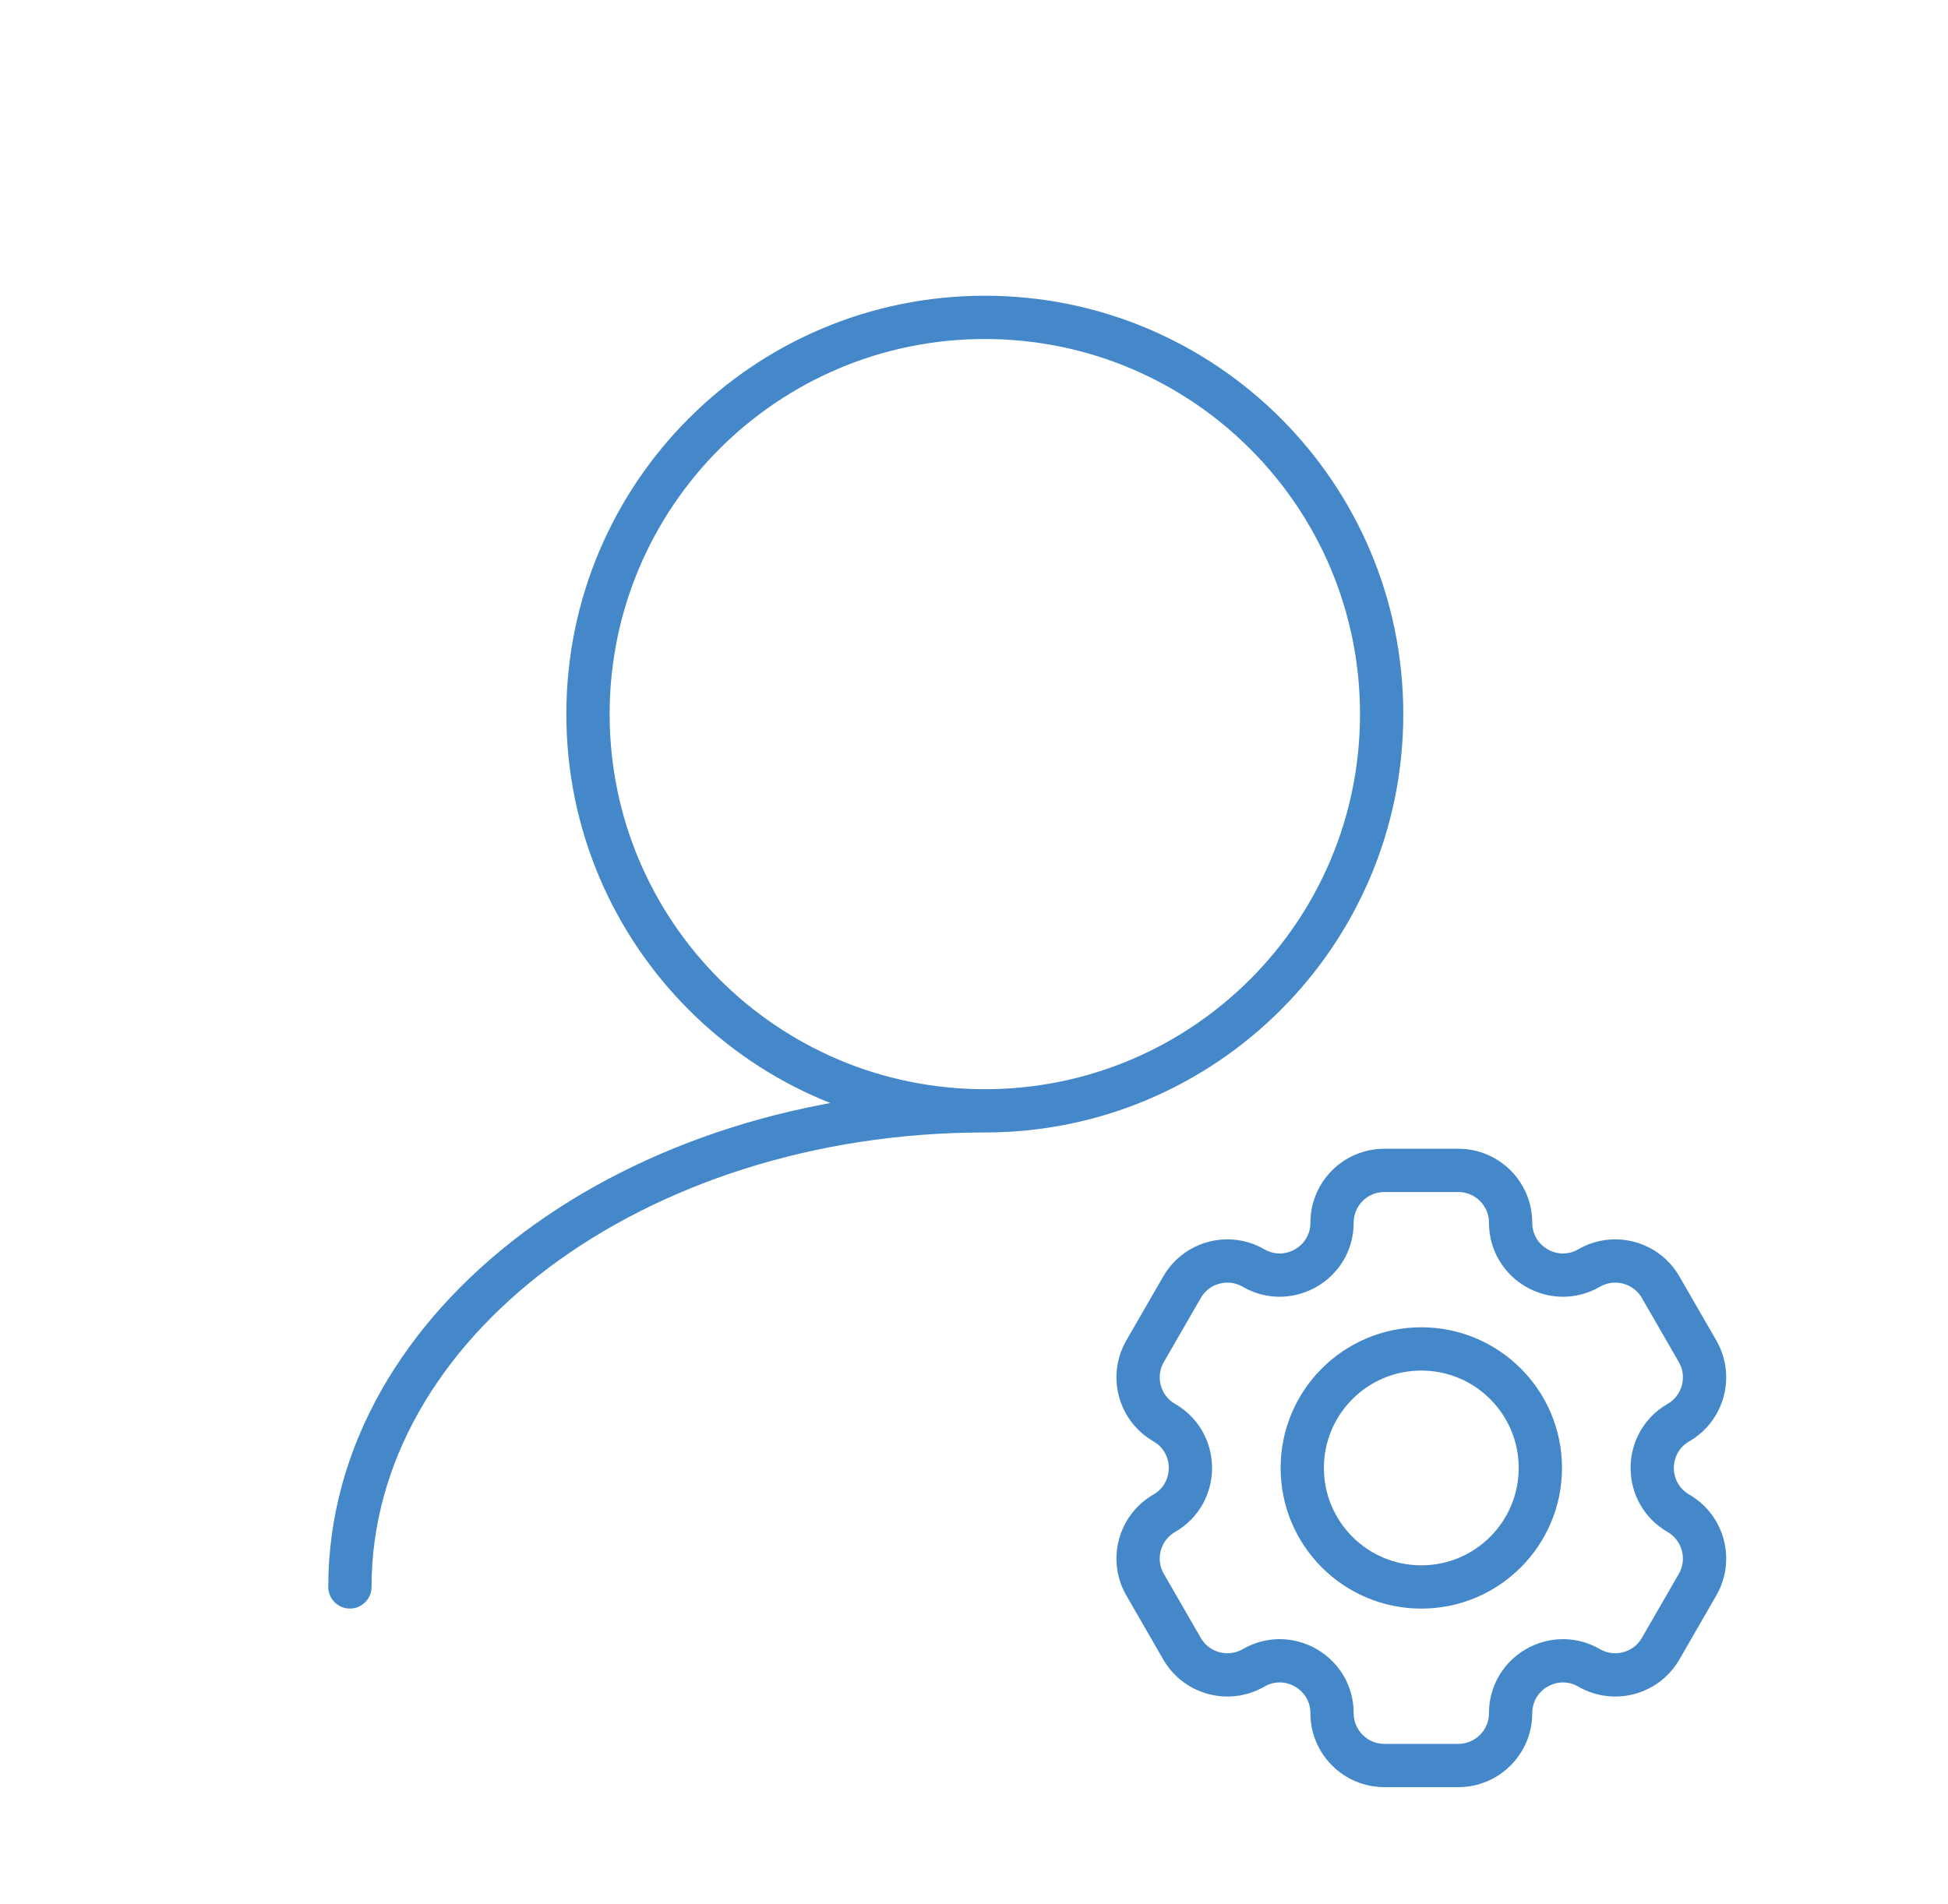 <svg width="45" height="44" viewBox="0 0 45 44" fill="none" xmlns="http://www.w3.org/2000/svg">
    <path d="M7.583 36.666C7.583 36.943 7.807 37.166 8.083 37.166C8.359 37.166 8.583 36.943 8.583 36.666H7.583ZM31.417 16.5C31.417 21.286 27.537 25.166 22.75 25.166V26.166C28.089 26.166 32.417 21.838 32.417 16.5H31.417ZM22.75 25.166C17.963 25.166 14.083 21.286 14.083 16.5H13.083C13.083 21.838 17.411 26.166 22.75 26.166V25.166ZM14.083 16.5C14.083 11.713 17.963 7.833 22.75 7.833V6.833C17.411 6.833 13.083 11.161 13.083 16.5H14.083ZM22.75 7.833C27.537 7.833 31.417 11.713 31.417 16.5H32.417C32.417 11.161 28.089 6.833 22.75 6.833V7.833ZM8.583 36.666C8.583 33.821 10.12 31.208 12.679 29.288C15.239 27.369 18.798 26.166 22.75 26.166V25.166C18.602 25.166 14.828 26.427 12.079 28.488C9.33 30.55 7.583 33.436 7.583 36.666H8.583Z" fill="#4588CA"/>
    <path d="M30.771 28.251C30.771 27.583 31.312 27.042 31.98 27.042H33.687C34.355 27.042 34.896 27.583 34.896 28.251C34.896 29.181 35.903 29.763 36.709 29.298C37.288 28.964 38.027 29.162 38.361 29.74L39.214 31.219C39.548 31.797 39.35 32.536 38.772 32.87C37.966 33.335 37.966 34.499 38.772 34.964C39.35 35.298 39.548 36.037 39.214 36.615L38.361 38.094C38.027 38.672 37.288 38.87 36.709 38.536C35.903 38.071 34.896 38.653 34.896 39.583C34.896 40.251 34.355 40.792 33.687 40.792H31.98C31.312 40.792 30.771 40.251 30.771 39.583C30.771 38.653 29.764 38.071 28.958 38.536C28.38 38.87 27.64 38.672 27.306 38.094L26.453 36.615C26.119 36.037 26.317 35.298 26.895 34.964C27.701 34.499 27.701 33.335 26.895 32.87C26.317 32.536 26.119 31.797 26.453 31.219L27.306 29.74C27.64 29.162 28.38 28.964 28.958 29.298C29.764 29.763 30.771 29.181 30.771 28.251Z" stroke="#4588CA"/>
    <ellipse cx="32.833" cy="33.917" rx="2.75" ry="2.75" stroke="#4588CA"/>
</svg>
